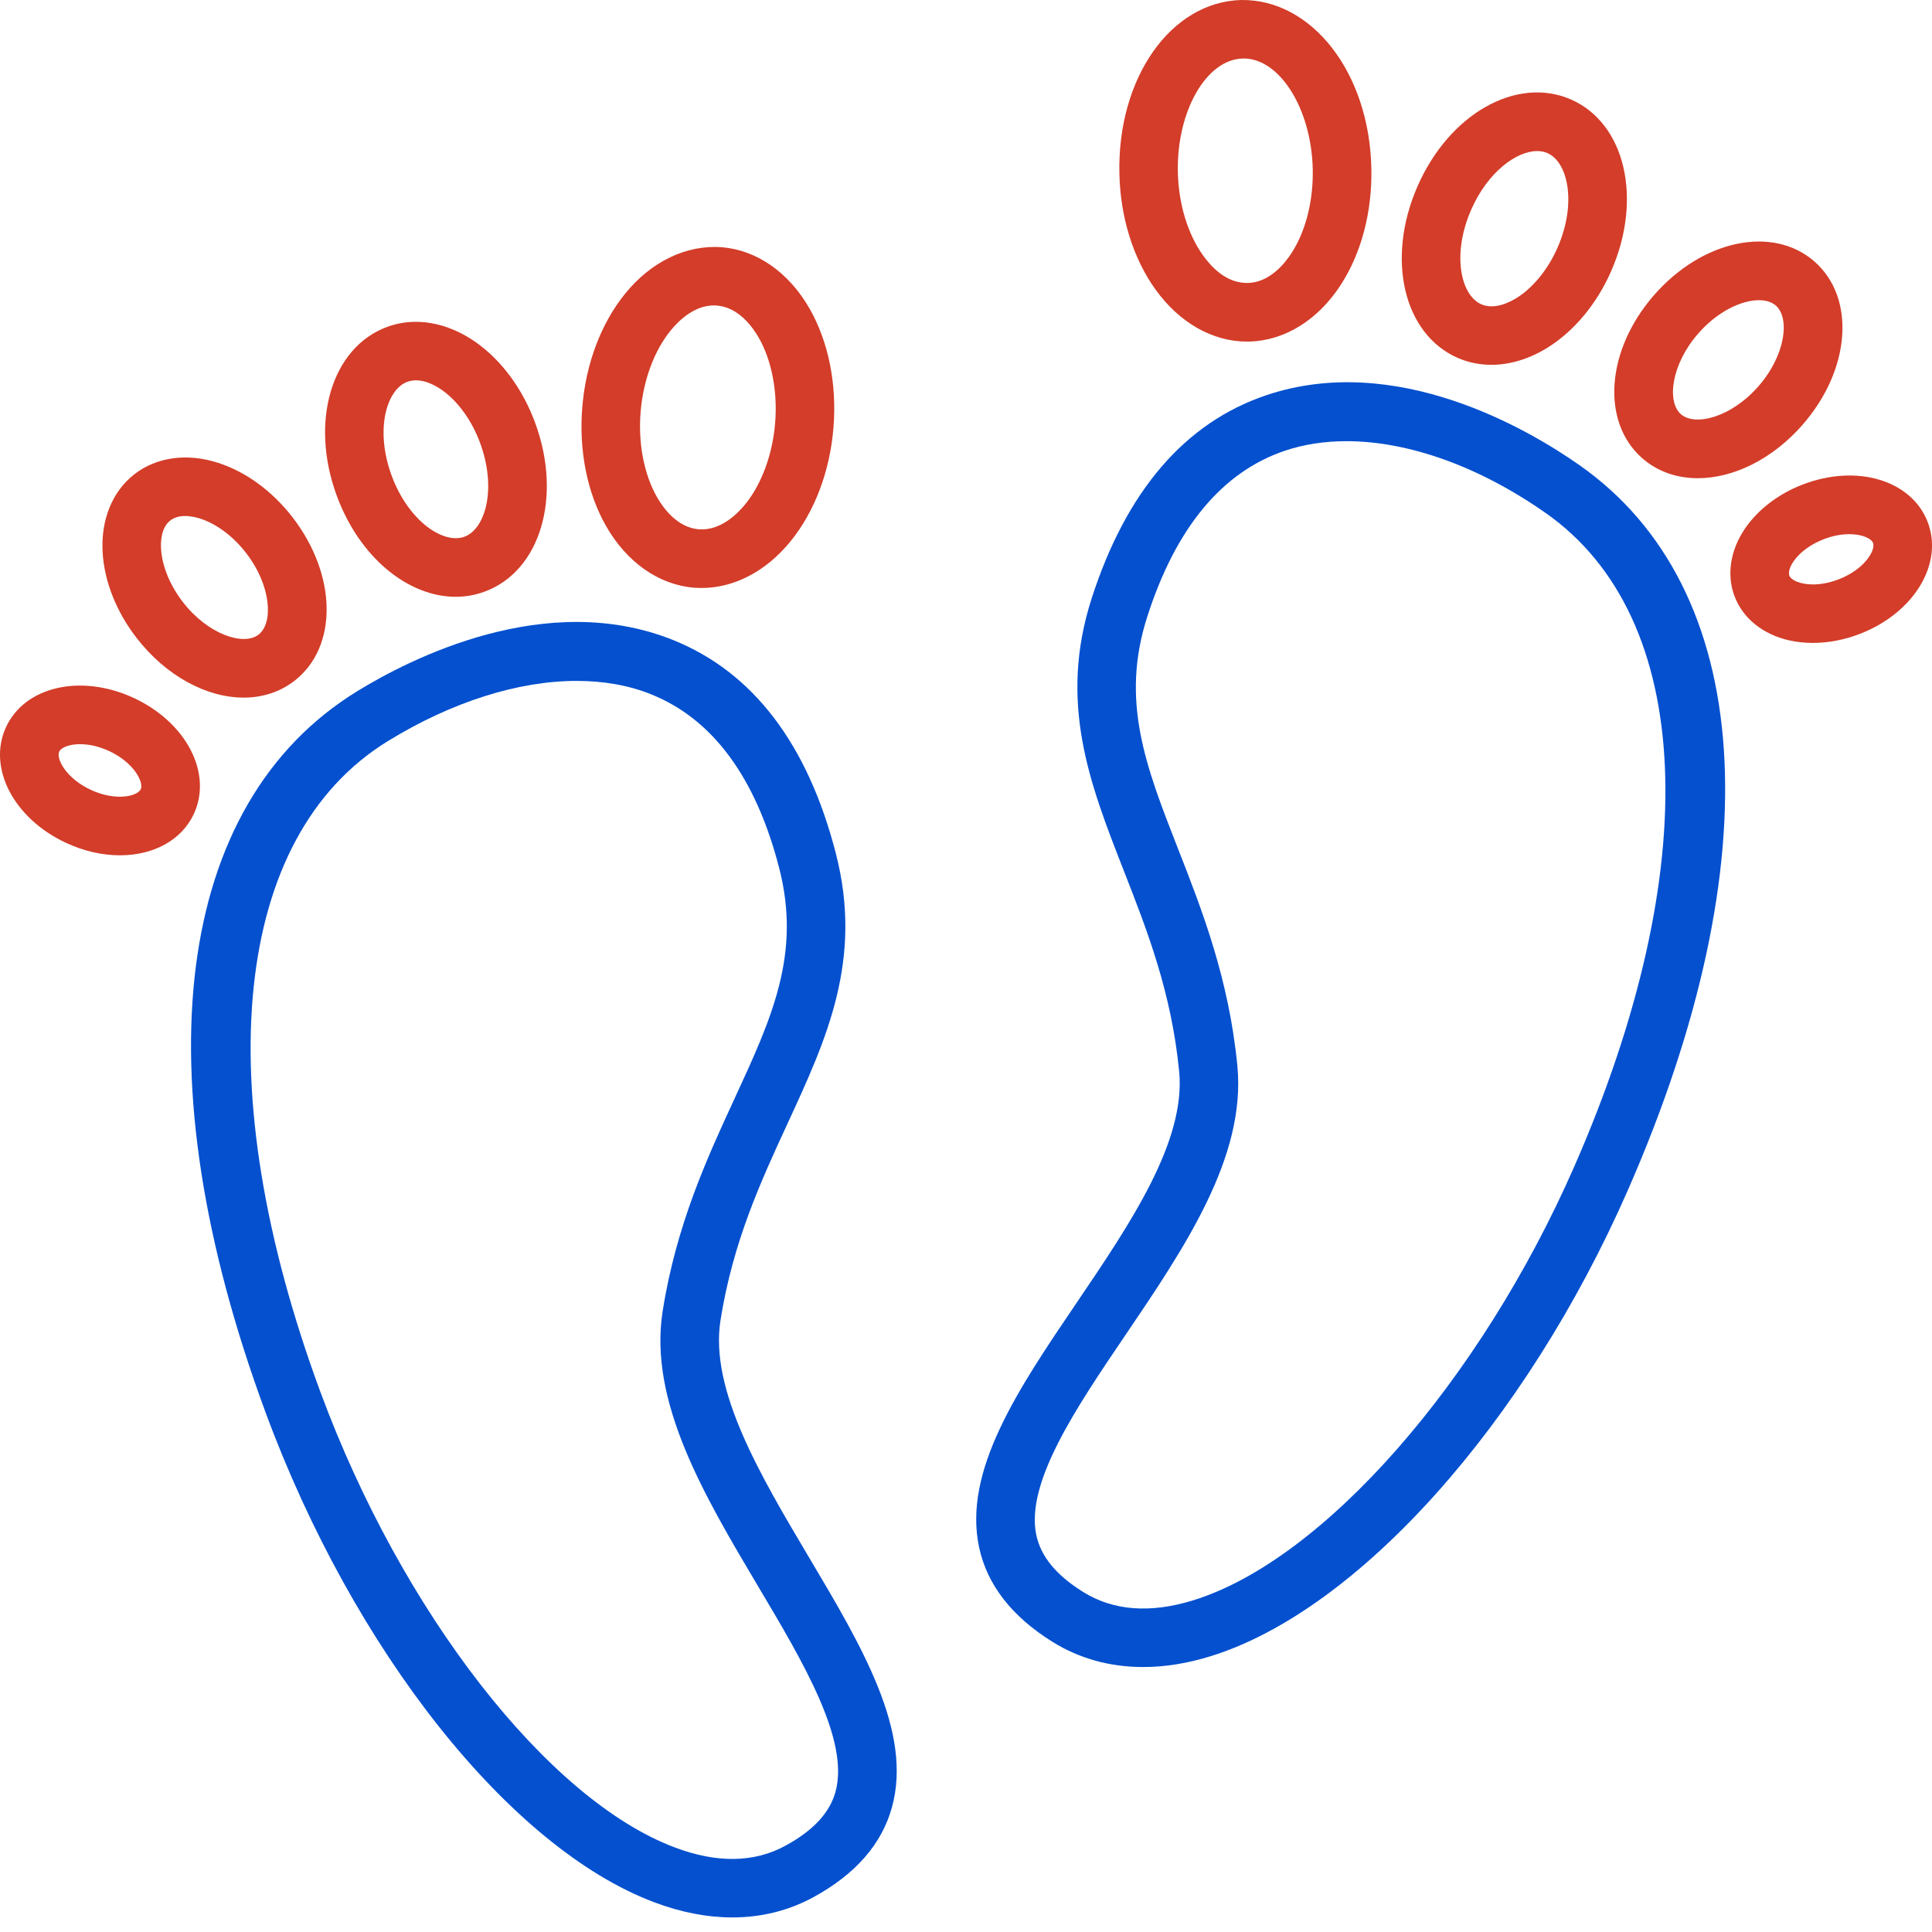 <svg width="48" height="48" viewBox="0 0 48 48" fill="none" xmlns="http://www.w3.org/2000/svg">
<path d="M39.235 11.552C37.974 10.668 34.691 8.734 31.464 9.818C29.442 10.498 27.981 12.198 27.121 14.87C26.288 17.461 27.079 19.482 27.916 21.621C28.501 23.114 29.105 24.657 29.296 26.62C29.464 28.359 28.086 30.394 26.752 32.362C25.296 34.51 23.921 36.54 24.325 38.441C24.523 39.37 25.135 40.16 26.147 40.79C26.816 41.207 27.579 41.417 28.402 41.417C28.938 41.417 29.501 41.327 30.081 41.147C33.74 40.014 37.905 35.361 40.445 29.566C44.051 21.34 43.598 14.606 39.235 11.552ZM39.112 28.983C36.768 34.328 32.878 38.758 29.649 39.758C28.582 40.089 27.661 40.019 26.914 39.554C26.242 39.136 25.861 38.673 25.747 38.139C25.472 36.843 26.734 34.98 27.955 33.178C29.434 30.996 30.962 28.74 30.742 26.479C30.532 24.315 29.861 22.602 29.269 21.09C28.464 19.035 27.83 17.413 28.505 15.316C29.215 13.107 30.367 11.721 31.927 11.197C32.398 11.039 32.912 10.961 33.453 10.961C34.983 10.961 36.738 11.58 38.4 12.744C42.097 15.33 42.369 21.552 39.112 28.983Z" fill="#0450CF"/>
<path d="M30.982 8.487C30.999 8.487 31.017 8.486 31.034 8.486C31.91 8.466 32.738 7.957 33.304 7.088C33.823 6.293 34.095 5.259 34.071 4.174C34.018 1.796 32.591 -0.018 30.846 0C29.091 0.04 27.758 1.934 27.811 4.313C27.834 5.397 28.153 6.419 28.706 7.19C29.297 8.016 30.124 8.487 30.982 8.487ZM30.877 1.454C30.884 1.454 30.891 1.453 30.898 1.453C31.797 1.453 32.582 2.706 32.615 4.205C32.632 4.988 32.439 5.75 32.084 6.293C31.908 6.564 31.533 7.019 31.001 7.03C30.451 7.042 30.074 6.603 29.887 6.342C29.508 5.814 29.281 5.062 29.263 4.279C29.23 2.769 29.969 1.474 30.877 1.454Z" fill="#D33D29"/>
<path d="M36.216 8.892C36.479 9.006 36.761 9.064 37.052 9.064C37.514 9.064 37.996 8.919 38.45 8.636C39.112 8.224 39.673 7.548 40.029 6.736C40.818 4.936 40.379 3.063 39.031 2.472C37.681 1.881 36.008 2.826 35.219 4.626C34.429 6.427 34.867 8.3 36.216 8.892ZM36.551 5.211C36.963 4.272 37.675 3.753 38.192 3.753C38.284 3.753 38.37 3.77 38.447 3.804C38.954 4.026 39.181 5.045 38.697 6.152C38.461 6.691 38.09 7.147 37.68 7.403C37.489 7.521 37.121 7.7 36.801 7.559C36.292 7.337 36.065 6.318 36.551 5.211Z" fill="#D33D29"/>
<path d="M40.805 11.388C41.188 11.721 41.668 11.881 42.182 11.881C43.058 11.881 44.031 11.416 44.786 10.552V10.551C45.983 9.18 46.111 7.398 45.077 6.495C44.043 5.592 42.295 5.959 41.097 7.329C39.898 8.7 39.771 10.483 40.805 11.388ZM42.191 8.287C42.673 7.734 43.27 7.458 43.701 7.458C43.873 7.458 44.019 7.503 44.119 7.591C44.473 7.9 44.365 8.821 43.69 9.595C43.015 10.369 42.116 10.6 41.762 10.291C41.408 9.982 41.517 9.059 42.191 8.287Z" fill="#D33D29"/>
<path d="M47.889 12.96C47.483 11.922 46.115 11.519 44.772 12.044C44.179 12.275 43.676 12.661 43.356 13.129C42.984 13.673 42.891 14.294 43.1 14.829C43.309 15.366 43.798 15.759 44.44 15.907C44.632 15.952 44.835 15.973 45.041 15.973C45.427 15.973 45.83 15.896 46.217 15.745C47.56 15.222 48.295 13.998 47.889 12.96ZM45.689 14.39C45.37 14.517 45.035 14.554 44.769 14.49C44.606 14.453 44.487 14.381 44.456 14.302C44.425 14.223 44.464 14.087 44.559 13.949C44.712 13.724 44.984 13.523 45.302 13.4C45.538 13.307 45.758 13.271 45.945 13.271C46.268 13.271 46.492 13.379 46.535 13.489C46.603 13.663 46.334 14.139 45.689 14.39Z" fill="#D33D29"/>
<path d="M17.9 32.806C18.207 30.858 18.902 29.352 19.574 27.897C20.537 25.812 21.446 23.841 20.767 21.206C20.068 18.486 18.71 16.704 16.732 15.905C13.574 14.631 10.184 16.368 8.872 17.175C4.334 19.965 3.484 26.66 6.596 35.086C8.787 41.02 12.669 45.913 16.255 47.262C16.922 47.513 17.574 47.638 18.195 47.638C18.912 47.638 19.589 47.471 20.202 47.139C21.249 46.57 21.908 45.818 22.16 44.902C22.676 43.028 21.424 40.921 20.098 38.69C18.884 36.645 17.629 34.532 17.9 32.806ZM20.758 44.516C20.613 45.041 20.204 45.481 19.509 45.859C18.735 46.279 17.813 46.294 16.767 45.9C13.603 44.711 9.982 40.055 7.96 34.582C5.149 26.972 5.791 20.777 9.634 18.414C11.232 17.432 12.881 16.917 14.328 16.917C15 16.917 15.628 17.027 16.187 17.254C17.713 17.87 18.781 19.322 19.359 21.568C19.908 23.703 19.178 25.284 18.253 27.287C17.572 28.762 16.801 30.432 16.463 32.58C16.109 34.825 17.501 37.167 18.847 39.432C19.959 41.302 21.109 43.238 20.758 44.516Z" fill="#0450CF"/>
<path d="M17.24 14.601C17.304 14.605 17.369 14.608 17.433 14.608C18.242 14.608 19.038 14.192 19.643 13.446C20.241 12.709 20.619 11.707 20.707 10.627C20.795 9.546 20.585 8.496 20.116 7.671C19.603 6.772 18.807 6.214 17.933 6.142C17.058 6.077 16.184 6.492 15.531 7.296C14.933 8.033 14.555 9.035 14.467 10.115C14.378 11.196 14.588 12.246 15.058 13.071C15.572 13.971 16.367 14.529 17.24 14.601ZM15.916 10.234C15.98 9.454 16.251 8.716 16.661 8.213C16.854 7.975 17.243 7.588 17.737 7.588C17.763 7.588 17.789 7.59 17.814 7.592C18.345 7.635 18.692 8.113 18.852 8.392C19.174 8.957 19.322 9.729 19.258 10.508C19.195 11.289 18.923 12.027 18.514 12.53C18.31 12.781 17.889 13.191 17.36 13.15C16.83 13.107 16.482 12.63 16.323 12.351C16 11.786 15.852 11.014 15.916 10.234Z" fill="#D33D29"/>
<path d="M11.321 14.827C11.565 14.827 11.808 14.785 12.045 14.697C13.426 14.187 13.975 12.343 13.294 10.5C12.987 9.667 12.467 8.961 11.831 8.509C11.121 8.006 10.314 7.863 9.617 8.122C8.236 8.632 7.687 10.476 8.368 12.319C8.931 13.848 10.137 14.827 11.321 14.827ZM10.12 9.486C10.191 9.461 10.264 9.449 10.336 9.449C10.595 9.449 10.844 9.594 10.988 9.695C11.382 9.975 11.725 10.453 11.928 11.005C12.347 12.139 12.06 13.143 11.54 13.334C11.017 13.528 10.149 12.949 9.73 11.816C9.312 10.682 9.599 9.679 10.12 9.486Z" fill="#D33D29"/>
<path d="M6.054 17.332C6.514 17.332 6.95 17.197 7.314 16.916C8.401 16.075 8.379 14.289 7.266 12.849C6.766 12.203 6.112 11.723 5.425 11.501C4.653 11.25 3.893 11.353 3.342 11.78C2.791 12.206 2.502 12.916 2.55 13.726C2.592 14.446 2.891 15.199 3.391 15.846C4.132 16.804 5.141 17.332 6.054 17.332ZM4.232 12.931C4.339 12.847 4.471 12.82 4.599 12.82C4.743 12.82 4.883 12.855 4.978 12.886C5.383 13.017 5.797 13.327 6.115 13.74C6.742 14.552 6.796 15.478 6.425 15.766C6.055 16.054 5.17 15.769 4.542 14.956C4.224 14.545 4.027 14.065 4.002 13.641C3.989 13.45 4.005 13.106 4.232 12.931Z" fill="#D33D29"/>
<path d="M3.315 17.337C2.006 16.734 0.616 17.055 0.149 18.066C-0.317 19.077 0.343 20.342 1.652 20.946C2.098 21.151 2.554 21.25 2.98 21.25C3.802 21.25 4.511 20.883 4.818 20.217C5.285 19.205 4.624 17.941 3.315 17.337ZM2.261 19.626C1.633 19.335 1.392 18.845 1.471 18.674C1.549 18.504 2.078 18.368 2.706 18.657C3.334 18.947 3.575 19.438 3.497 19.608C3.418 19.779 2.889 19.915 2.261 19.626Z" fill="#D33D29"/>
</svg>
